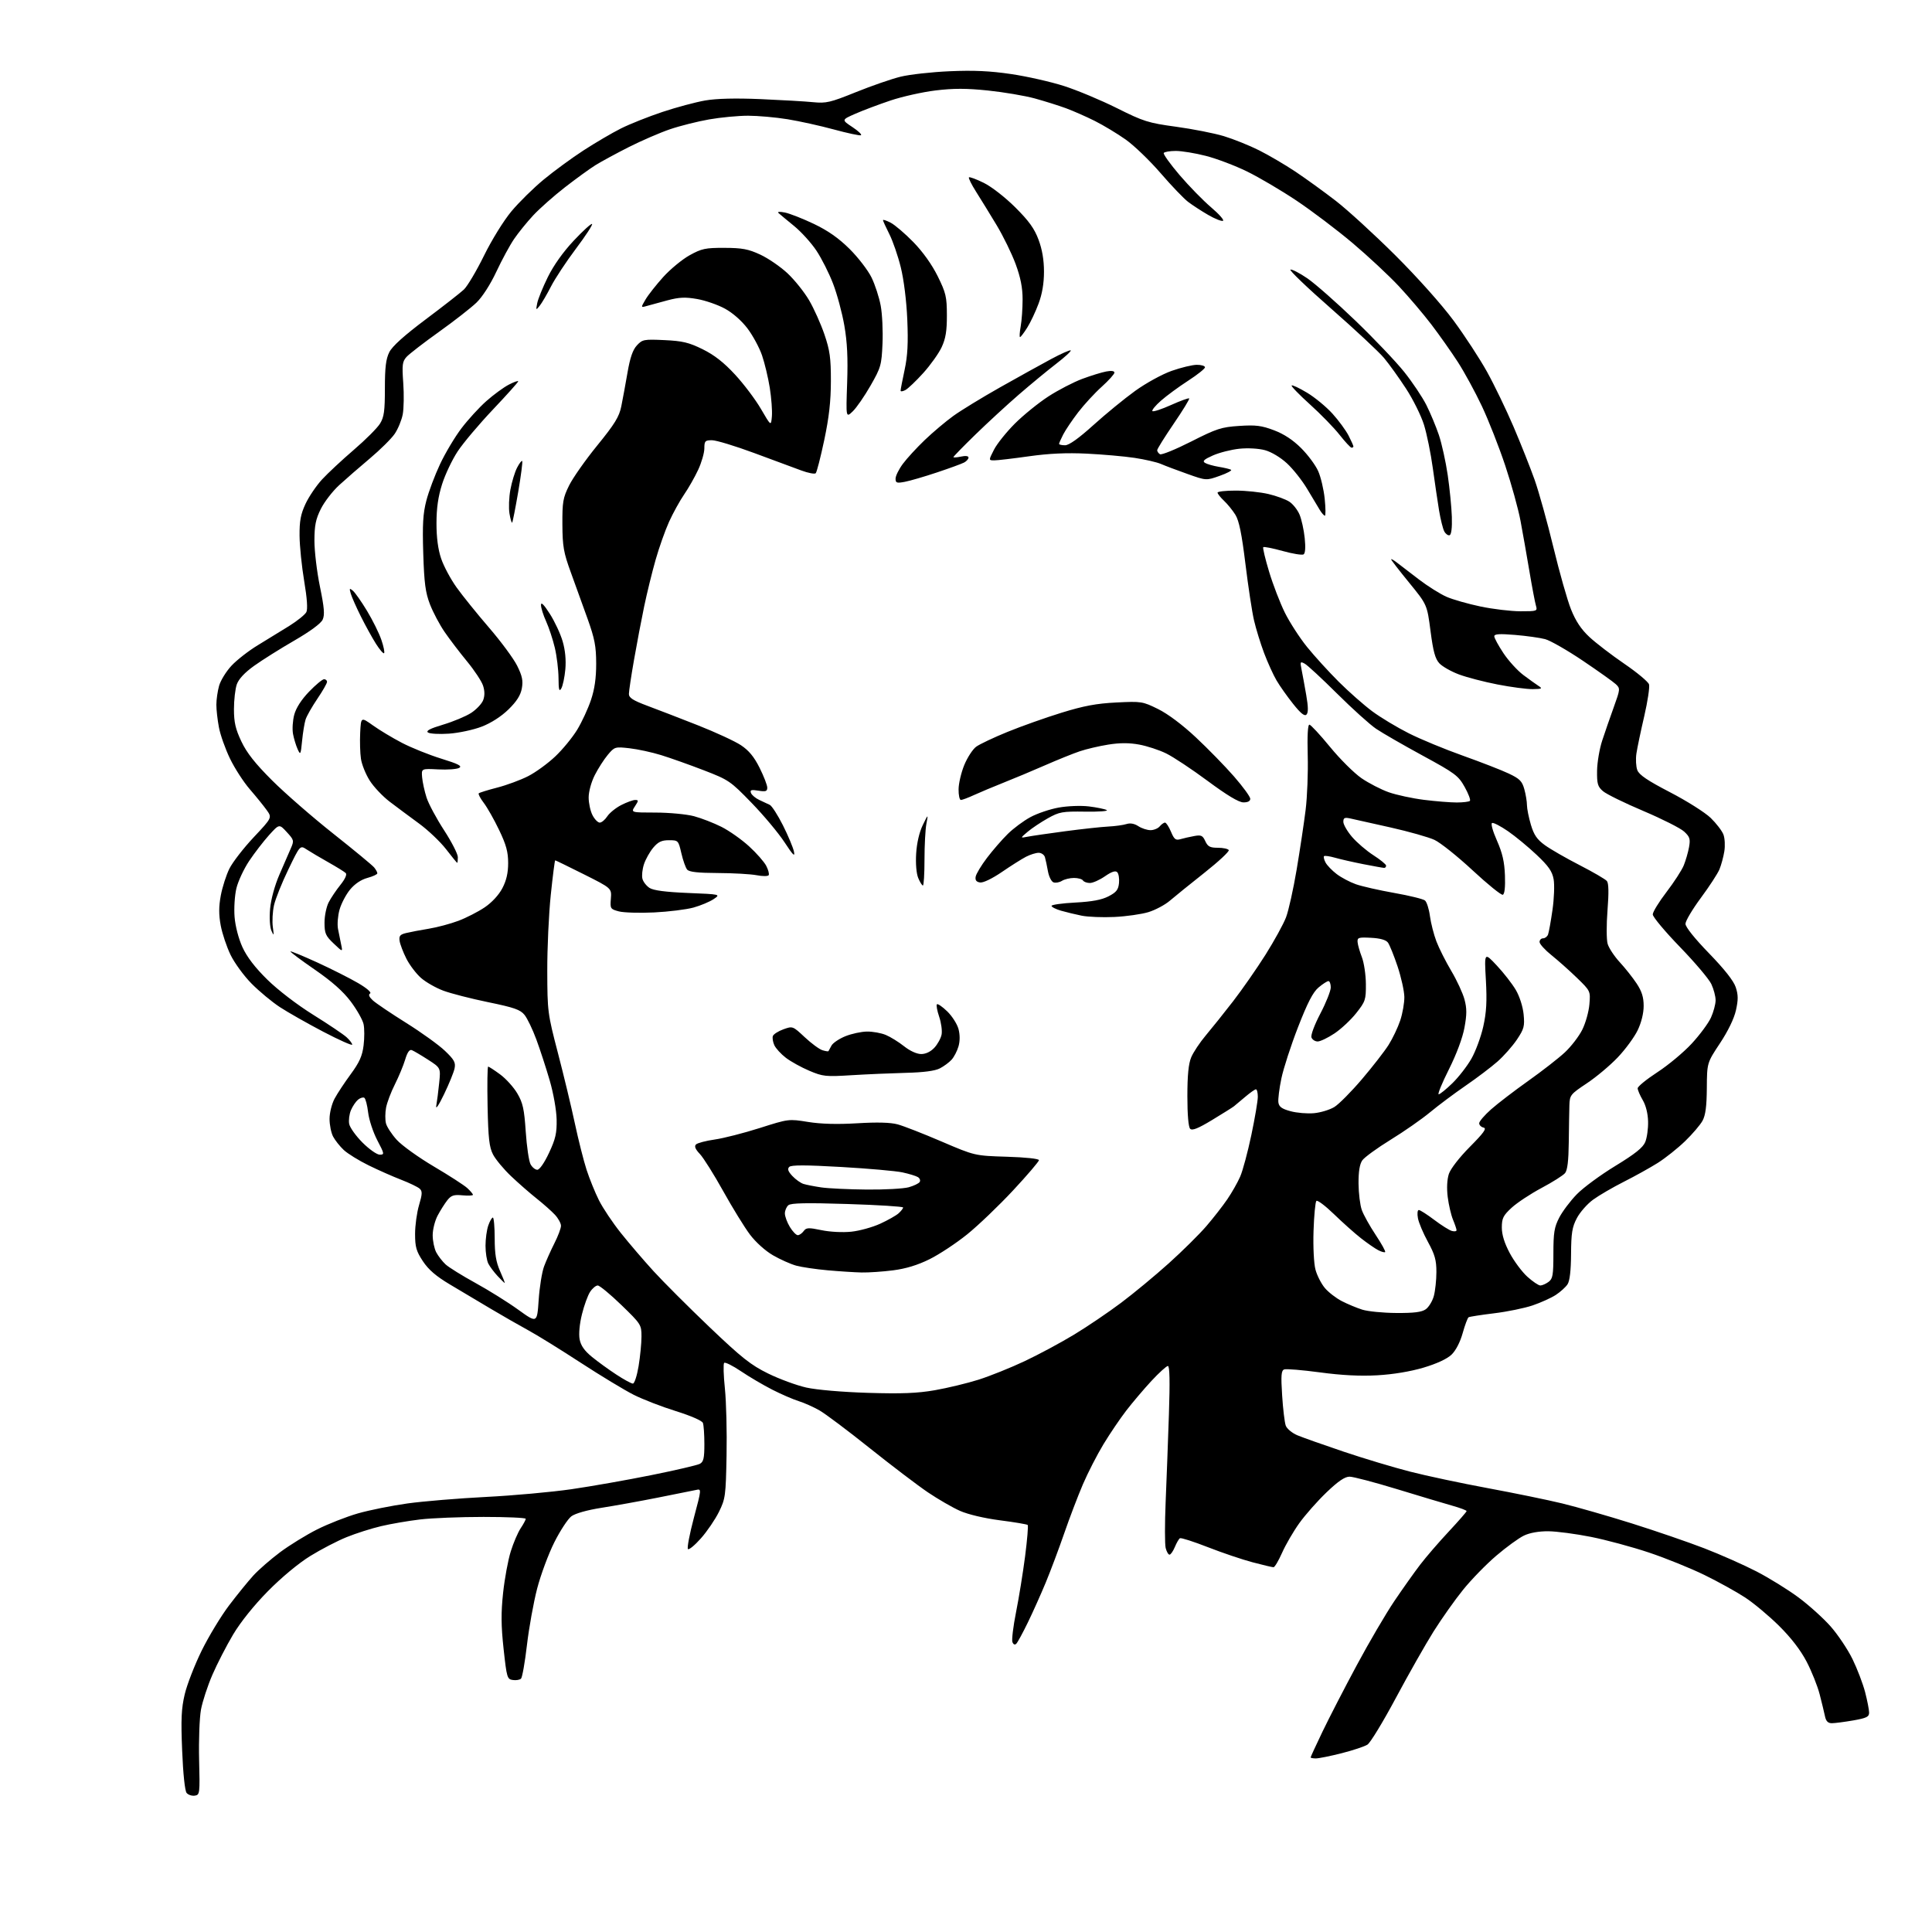 <?xml version="1.0" encoding="UTF-8" standalone="no"?>
<svg 
  version="1.1" 
  xmlns="http://www.w3.org/2000/svg" 
  xmlns:xlink="http://www.w3.org/1999/xlink" 
  xmlns:svg="http://www.w3.org/2000/svg"
  xmlns:rdf="http://www.w3.org/1999/02/22-rdf-syntax-ns#"
  xmlns:cc="http://creativecommons.org/ns#"
  xmlns:dc="http://purl.org/dc/elements/1.1/"
  viewBox="0 0 768 768"
  width="768"
  height="768"
>
<style>svg {background-color: white; }</style>"
<path stroke="none" fill="black" fill-rule="evenodd" d="M77.41,713.80C76.26,713.96 74.81,713.48 74.18,712.72C73.50,711.90 72.78,705.08 72.41,695.92C71.89,683.41 72.09,679.18 73.43,673.51C74.34,669.66 77.36,661.88 80.14,656.21C82.93,650.54 87.83,642.44 91.04,638.20C94.25,633.97 98.59,628.62 100.69,626.32C102.78,624.02 107.59,619.84 111.36,617.02C115.14,614.21 121.76,610.13 126.08,607.96C130.40,605.79 137.66,602.94 142.22,601.62C146.77,600.31 155.68,598.52 162.00,597.64C168.32,596.77 182.33,595.61 193.12,595.06C203.91,594.52 219.21,593.13 227.12,591.99C235.03,590.84 249.35,588.32 258.94,586.38C268.53,584.45 277.19,582.43 278.19,581.90C279.67,581.11 280.00,579.67 280.00,574.05C280.00,570.26 279.74,566.47 279.41,565.63C279.07,564.74 274.59,562.79 268.70,560.95C263.13,559.22 255.57,556.30 251.90,554.45C248.24,552.60 238.72,546.84 230.75,541.65C222.78,536.45 213.39,530.64 209.88,528.74C206.37,526.83 199.68,522.99 195.00,520.21C190.32,517.42 183.06,513.10 178.86,510.60C173.36,507.33 170.35,504.74 168.11,501.36C165.48,497.38 165.00,495.72 165.00,490.51C165.00,487.13 165.71,481.97 166.58,479.05C167.89,474.63 167.93,473.52 166.83,472.52C166.10,471.85 162.80,470.26 159.50,468.98C156.20,467.71 150.35,465.12 146.50,463.23C142.65,461.34 138.22,458.60 136.66,457.15C135.10,455.69 133.19,453.28 132.41,451.80C131.63,450.31 131.00,447.16 131.00,444.78C131.00,442.38 131.89,438.82 133.00,436.74C134.10,434.68 137.00,430.29 139.43,426.99C142.87,422.31 144.01,419.77 144.53,415.59C144.90,412.63 144.90,408.81 144.52,407.09C144.14,405.38 141.85,401.34 139.43,398.12C136.38,394.07 131.95,390.14 125.07,385.40C119.60,381.63 115.27,378.39 115.46,378.21C115.64,378.02 120.45,380.01 126.15,382.61C131.84,385.22 139.14,388.91 142.37,390.80C145.84,392.83 147.78,394.52 147.11,394.93C146.35,395.40 146.73,396.31 148.24,397.70C149.48,398.83 155.44,402.85 161.48,406.63C167.51,410.41 174.44,415.39 176.86,417.71C180.57,421.25 181.18,422.36 180.70,424.71C180.39,426.24 178.50,430.88 176.51,435.00C174.37,439.44 173.12,441.28 173.43,439.50C173.73,437.85 174.25,433.80 174.58,430.50C175.20,424.50 175.20,424.50 170.13,421.23C167.34,419.43 164.45,417.73 163.70,417.44C162.78,417.09 161.92,418.31 161.06,421.21C160.35,423.57 158.51,428.00 156.97,431.06C155.42,434.12 153.85,438.28 153.47,440.31C153.09,442.33 153.07,445.13 153.42,446.52C153.76,447.91 155.69,450.87 157.70,453.09C159.71,455.32 166.34,460.08 172.43,463.68C178.52,467.27 184.51,471.14 185.75,472.28C186.99,473.42 188.00,474.62 188.00,474.95C188.00,475.28 186.13,475.37 183.84,475.16C180.40,474.83 179.37,475.16 177.81,477.13C176.78,478.43 175.05,481.17 173.97,483.21C172.88,485.25 172.00,488.76 172.00,491.01C172.00,493.26 172.63,496.31 173.40,497.80C174.18,499.28 175.87,501.46 177.15,502.64C178.44,503.82 183.78,507.13 189.00,510.00C194.22,512.87 201.88,517.64 206.00,520.62C213.50,526.02 213.50,526.02 214.13,516.76C214.47,511.67 215.44,505.67 216.27,503.43C217.10,501.19 218.96,497.04 220.39,494.21C221.83,491.38 223.00,488.26 223.00,487.27C223.00,486.29 221.92,484.31 220.59,482.88C219.26,481.45 216.00,478.56 213.34,476.45C210.68,474.34 206.10,470.34 203.17,467.56C200.24,464.78 197.01,460.89 195.99,458.93C194.48,456.01 194.09,452.54 193.82,439.68C193.65,431.06 193.75,424.00 194.05,424.00C194.36,424.00 196.50,425.39 198.82,427.10C201.13,428.80 204.21,432.21 205.65,434.67C207.85,438.42 208.39,440.89 208.99,449.86C209.39,455.76 210.24,461.58 210.89,462.79C211.54,464.01 212.75,465.00 213.59,465.00C214.48,465.00 216.40,462.24 218.25,458.28C220.85,452.73 221.37,450.43 221.27,445.03C221.19,441.31 220.01,434.63 218.52,429.50C217.08,424.55 214.69,417.22 213.21,413.22C211.73,409.21 209.62,404.81 208.51,403.44C206.84,401.36 204.40,400.51 194.04,398.38C187.19,396.97 179.16,394.91 176.21,393.80C173.25,392.70 169.27,390.42 167.35,388.74C165.44,387.06 162.82,383.61 161.54,381.08C160.26,378.54 159.05,375.38 158.85,374.03C158.56,372.03 159.03,371.47 161.50,370.88C163.15,370.48 167.20,369.71 170.50,369.17C173.80,368.63 179.08,367.22 182.24,366.03C185.39,364.84 190.09,362.43 192.68,360.68C195.53,358.75 198.29,355.77 199.69,353.09C201.31,350.01 202.00,346.99 202.00,343.06C202.00,338.68 201.22,335.80 198.42,329.97C196.46,325.86 193.71,321.01 192.32,319.18C190.93,317.36 190.03,315.64 190.31,315.36C190.59,315.08 193.90,314.05 197.66,313.08C201.42,312.11 206.94,310.07 209.92,308.55C212.90,307.04 217.75,303.51 220.70,300.72C223.66,297.93 227.59,293.13 229.45,290.07C231.31,287.01 233.76,281.70 234.91,278.28C236.37,273.95 237.00,269.55 236.99,263.78C236.98,256.91 236.40,253.89 233.58,246.00C231.71,240.78 228.71,232.45 226.90,227.50C224.04,219.65 223.61,217.22 223.56,208.50C223.51,199.57 223.79,197.91 226.22,193.00C227.71,189.97 232.76,182.80 237.44,177.05C244.37,168.53 246.13,165.68 246.97,161.55C247.53,158.77 248.65,152.73 249.44,148.13C250.47,142.14 251.54,139.05 253.19,137.28C255.37,134.94 255.98,134.82 264.13,135.20C271.34,135.54 273.83,136.13 279.31,138.83C283.94,141.11 287.73,144.07 292.18,148.89C295.66,152.64 300.30,158.80 302.50,162.58C306.50,169.45 306.50,169.45 306.84,165.47C307.02,163.29 306.64,158.19 306.00,154.15C305.35,150.10 303.96,144.29 302.91,141.24C301.86,138.18 299.26,133.38 297.15,130.58C294.83,127.51 291.26,124.37 288.18,122.70C285.37,121.16 280.40,119.44 277.15,118.87C272.42,118.04 270.05,118.14 265.36,119.38C262.14,120.24 258.42,121.25 257.10,121.63C254.70,122.31 254.70,122.31 256.60,119.07C257.65,117.28 260.81,113.26 263.63,110.13C266.45,107.01 271.18,103.11 274.13,101.47C278.92,98.82 280.41,98.50 288.00,98.53C295.05,98.55 297.47,99.01 302.22,101.21C305.36,102.67 310.23,106.01 313.04,108.63C315.85,111.26 319.71,116.08 321.63,119.36C323.55,122.63 326.28,128.73 327.71,132.90C329.89,139.29 330.30,142.26 330.29,151.50C330.28,159.51 329.56,165.88 327.65,174.94C326.20,181.78 324.68,187.71 324.26,188.12C323.84,188.53 321.25,188.03 318.50,187.01C315.75,186.00 307.33,182.88 299.79,180.08C292.25,177.29 284.72,175.00 283.04,175.00C280.28,175.00 280.00,175.30 279.99,178.25C279.98,180.04 278.88,183.87 277.53,186.76C276.19,189.65 273.67,194.07 271.95,196.57C270.23,199.08 267.54,203.95 265.97,207.40C264.41,210.84 261.99,217.68 260.60,222.58C259.20,227.49 257.17,235.78 256.08,241.00C254.99,246.22 253.17,255.77 252.05,262.20C250.92,268.64 250.00,274.79 250.00,275.87C250.00,277.38 251.64,278.43 257.25,280.53C261.24,282.01 270.27,285.50 277.33,288.28C284.38,291.06 292.12,294.63 294.53,296.23C297.68,298.32 299.76,300.83 301.95,305.22C303.63,308.58 305.00,312.12 305.00,313.10C305.00,314.57 304.40,314.78 301.48,314.30C298.63,313.84 298.07,314.02 298.53,315.23C298.85,316.05 300.32,317.28 301.80,317.98C303.29,318.67 305.18,319.55 306.00,319.95C306.82,320.34 309.18,324.00 311.23,328.08C313.29,332.16 315.25,336.85 315.60,338.50C316.10,340.83 315.26,340.00 311.87,334.83C309.47,331.16 303.58,324.11 298.78,319.17C290.37,310.49 289.71,310.03 279.78,306.20C274.13,304.02 266.50,301.31 262.84,300.18C259.17,299.04 253.52,297.82 250.27,297.45C244.49,296.80 244.30,296.86 241.63,300.03C240.12,301.82 237.79,305.46 236.44,308.11C235.04,310.88 234.00,314.67 234.00,317.02C234.00,319.26 234.69,322.43 235.53,324.05C236.36,325.67 237.66,327.00 238.41,327.00C239.16,327.00 240.50,325.88 241.40,324.51C242.30,323.14 244.80,321.12 246.97,320.01C249.14,318.91 251.62,318.00 252.48,318.00C253.88,318.00 253.87,318.27 252.41,320.50C250.77,323.00 250.77,323.00 260.63,323.01C266.06,323.02 272.92,323.67 275.87,324.45C278.82,325.24 283.74,327.15 286.80,328.69C289.87,330.24 294.79,333.70 297.74,336.40C300.69,339.09 303.77,342.59 304.59,344.18C305.41,345.76 305.85,347.44 305.56,347.90C305.28,348.36 303.12,348.37 300.77,347.91C298.42,347.46 291.49,347.07 285.37,347.04C277.40,347.01 273.93,346.62 273.15,345.67C272.54,344.95 271.51,342.02 270.85,339.17C269.67,334.08 269.60,334.00 265.92,334.00C263.00,334.00 261.63,334.65 259.67,336.97C258.30,338.61 256.64,341.56 255.99,343.53C255.34,345.50 255.06,348.09 255.37,349.30C255.67,350.51 256.95,352.16 258.21,352.97C259.78,353.97 264.57,354.60 273.50,354.97C286.50,355.50 286.50,355.50 283.67,357.42C282.11,358.47 278.51,359.98 275.67,360.77C272.83,361.55 265.77,362.43 260.00,362.71C254.22,362.98 247.93,362.80 246.00,362.29C242.63,361.39 242.51,361.20 242.83,357.23C243.16,353.10 243.16,353.10 232.10,347.55C226.01,344.50 220.88,342.00 220.70,342.00C220.52,342.00 219.73,348.19 218.94,355.75C218.15,363.31 217.52,376.93 217.55,386.00C217.59,402.06 217.70,402.92 221.76,418.50C224.06,427.30 227.09,439.90 228.50,446.50C229.91,453.10 232.01,461.43 233.17,465.00C234.33,468.57 236.54,474.03 238.09,477.12C239.63,480.21 243.55,486.06 246.79,490.12C250.03,494.18 255.87,501.01 259.78,505.29C263.69,509.57 273.71,519.59 282.04,527.54C294.89,539.79 298.45,542.61 305.35,546.00C309.83,548.20 316.65,550.70 320.50,551.57C324.61,552.49 334.73,553.36 345.00,553.68C358.45,554.09 364.61,553.85 371.64,552.63C376.66,551.75 384.48,549.87 389.01,548.44C393.54,547.00 401.81,543.68 407.38,541.05C412.94,538.42 421.77,533.68 427.00,530.51C432.23,527.34 440.62,521.66 445.65,517.88C450.68,514.11 459.23,507.03 464.65,502.15C470.07,497.27 476.78,490.63 479.56,487.39C482.35,484.15 486.09,479.35 487.88,476.72C489.68,474.09 491.98,470.04 492.99,467.72C494.01,465.40 496.00,457.98 497.42,451.23C498.84,444.49 500.00,437.63 500.00,435.98C500.00,434.34 499.66,433.01 499.25,433.02C498.84,433.02 496.93,434.37 495.00,436.01C493.07,437.64 491.05,439.34 490.50,439.78C489.95,440.22 486.06,442.65 481.86,445.20C476.26,448.59 473.93,449.53 473.11,448.71C472.42,448.02 472.00,443.11 472.00,435.77C472.00,427.46 472.45,422.86 473.52,420.31C474.35,418.31 476.96,414.39 479.32,411.59C481.68,408.79 486.57,402.68 490.19,398.00C493.80,393.32 499.60,385.00 503.07,379.50C506.53,374.00 510.20,367.33 511.21,364.67C512.23,362.01 514.13,353.46 515.44,345.67C516.75,337.88 518.35,327.23 519.00,322.00C519.65,316.77 520.03,306.99 519.84,300.25C519.63,292.50 519.87,288.02 520.50,288.06C521.05,288.09 524.74,292.07 528.70,296.90C532.66,301.74 538.29,307.33 541.20,309.34C544.12,311.34 549.01,313.86 552.07,314.94C555.14,316.01 561.43,317.37 566.05,317.95C570.67,318.53 576.52,319.00 579.06,319.00C581.59,319.00 583.96,318.71 584.31,318.36C584.66,318.00 583.73,315.52 582.23,312.84C579.71,308.33 578.43,307.38 565.50,300.35C557.80,296.16 549.48,291.37 547.00,289.69C544.52,288.01 537.56,281.73 531.52,275.73C525.48,269.73 519.68,264.36 518.62,263.80C516.86,262.85 516.76,263.04 517.39,266.14C517.76,267.99 518.60,272.54 519.24,276.25C520.07,281.03 520.10,283.30 519.34,284.06C518.58,284.82 517.04,283.58 514.04,279.81C511.71,276.89 508.74,272.70 507.45,270.49C506.15,268.28 503.92,263.37 502.49,259.58C501.07,255.79 499.26,249.94 498.49,246.59C497.71,243.24 496.18,233.16 495.08,224.19C493.63,212.30 492.55,207.01 491.11,204.67C490.02,202.91 487.97,200.38 486.56,199.06C485.15,197.73 484.00,196.28 484.00,195.83C484.00,195.37 487.26,195.01 491.25,195.02C495.24,195.02 501.07,195.64 504.21,196.38C507.35,197.11 511.10,198.49 512.55,199.44C513.99,200.38 515.81,202.70 516.60,204.58C517.39,206.47 518.31,210.65 518.64,213.87C519.03,217.58 518.87,219.96 518.19,220.38C517.60,220.74 513.86,220.14 509.88,219.03C505.90,217.93 502.42,217.24 502.16,217.51C501.90,217.77 502.94,222.15 504.48,227.24C506.01,232.33 508.83,239.65 510.73,243.50C512.63,247.35 516.61,253.50 519.56,257.16C522.52,260.82 528.21,267.07 532.22,271.06C536.22,275.04 542.20,280.31 545.50,282.76C548.80,285.21 555.33,289.14 560.00,291.49C564.67,293.85 574.35,297.85 581.50,300.39C588.65,302.94 596.84,306.12 599.69,307.47C604.09,309.55 605.05,310.50 605.94,313.71C606.52,315.79 606.99,318.66 606.99,320.07C607.00,321.48 607.70,324.98 608.55,327.85C609.75,331.90 610.99,333.70 614.12,335.97C616.34,337.58 622.55,341.15 627.93,343.91C633.30,346.67 638.18,349.51 638.76,350.22C639.48,351.08 639.56,354.85 639.01,361.85C638.56,367.55 638.58,373.55 639.06,375.19C639.53,376.84 641.69,380.11 643.85,382.46C646.02,384.81 649.05,388.63 650.59,390.96C652.65,394.07 653.38,396.41 653.38,399.88C653.38,402.77 652.47,406.48 651.00,409.54C649.69,412.27 646.13,417.12 643.09,420.32C640.05,423.52 634.52,428.16 630.78,430.64C624.29,434.96 623.99,435.33 623.86,439.33C623.79,441.62 623.68,448.27 623.61,454.09C623.53,461.43 623.08,465.19 622.13,466.33C621.38,467.24 617.18,469.90 612.78,472.24C608.39,474.58 603.05,478.11 600.90,480.09C597.54,483.19 597.00,484.28 597.00,487.96C597.00,490.82 598.03,494.16 600.15,498.13C601.88,501.38 605.03,505.60 607.15,507.52C609.27,509.43 611.59,511.00 612.31,511.00C613.03,511.00 614.49,510.36 615.56,509.58C617.25,508.34 617.50,506.91 617.50,498.33C617.50,489.99 617.85,487.82 619.83,484.00C621.12,481.52 624.25,477.36 626.81,474.74C629.36,472.12 636.24,467.05 642.11,463.48C649.98,458.68 653.09,456.20 654.01,453.97C654.70,452.31 655.21,448.65 655.14,445.84C655.07,442.68 654.26,439.41 653.01,437.30C651.91,435.42 651.00,433.31 651.00,432.61C651.00,431.91 654.52,429.04 658.83,426.23C663.14,423.43 669.28,418.31 672.48,414.85C675.67,411.40 679.11,406.76 680.12,404.54C681.13,402.32 681.97,399.22 681.98,397.65C681.99,396.08 681.22,393.16 680.27,391.16C679.32,389.15 673.69,382.51 667.77,376.40C661.85,370.28 657.00,364.48 657.00,363.50C657.00,362.52 659.45,358.52 662.45,354.61C665.44,350.70 668.54,345.93 669.32,344.00C670.10,342.07 671.05,338.81 671.42,336.75C672.00,333.51 671.73,332.65 669.48,330.57C668.04,329.23 660.74,325.55 653.27,322.38C645.79,319.22 638.58,315.68 637.23,314.52C635.11,312.70 634.79,311.60 634.86,306.38C634.91,303.06 635.82,297.68 636.89,294.42C637.96,291.16 640.03,285.17 641.50,281.11C644.08,273.96 644.11,273.67 642.33,271.99C641.32,271.04 635.42,266.84 629.22,262.66C623.01,258.48 616.26,254.61 614.22,254.07C612.17,253.52 606.79,252.77 602.25,252.39C596.04,251.88 594.00,252.01 594.00,252.94C594.00,253.61 595.64,256.63 597.64,259.64C599.64,262.65 603.19,266.55 605.53,268.31C607.87,270.06 610.62,272.04 611.64,272.69C613.25,273.72 612.93,273.89 609.29,273.94C606.97,273.97 600.67,273.14 595.29,272.09C589.90,271.04 582.99,269.24 579.91,268.08C576.84,266.93 573.36,264.95 572.18,263.69C570.52,261.92 569.72,259.03 568.66,250.88C567.29,240.35 567.29,240.35 560.15,231.61C556.22,226.80 553.00,222.63 553.00,222.35C553.00,222.07 554.05,222.66 555.34,223.67C556.62,224.67 560.56,227.69 564.09,230.38C567.61,233.06 572.52,236.14 575.00,237.23C577.48,238.32 583.55,240.05 588.50,241.09C593.45,242.13 600.59,242.98 604.37,242.99C611.02,243.00 611.21,242.93 610.56,240.75C610.19,239.51 609.01,233.32 607.95,227.00C606.89,220.68 605.30,211.68 604.42,207.00C603.55,202.32 600.82,192.48 598.37,185.12C595.92,177.75 591.74,167.12 589.09,161.49C586.43,155.85 582.12,147.94 579.51,143.90C576.90,139.87 572.18,133.18 569.02,129.03C565.87,124.89 560.04,118.03 556.08,113.79C552.11,109.54 543.82,101.81 537.65,96.60C531.47,91.39 521.45,83.81 515.38,79.75C509.30,75.69 500.44,70.47 495.69,68.15C490.94,65.83 483.60,63.05 479.37,61.97C475.14,60.88 469.75,60.00 467.40,60.00C465.04,60.00 462.89,60.37 462.61,60.81C462.34,61.26 465.16,65.20 468.88,69.56C472.61,73.93 478.27,79.73 481.47,82.45C484.67,85.17 486.77,87.58 486.13,87.79C485.50,88.00 482.84,86.94 480.24,85.42C477.63,83.91 474.07,81.59 472.33,80.28C470.59,78.96 465.65,73.81 461.36,68.83C457.06,63.85 450.84,57.86 447.53,55.51C444.21,53.16 438.69,49.83 435.25,48.10C431.82,46.38 426.64,44.10 423.75,43.03C420.86,41.97 415.26,40.21 411.30,39.12C407.33,38.04 398.98,36.63 392.72,35.98C384.12,35.09 379.06,35.09 371.93,35.95C366.74,36.58 358.68,38.38 354.00,39.95C349.32,41.52 343.03,43.89 340.00,45.22C334.50,47.64 334.50,47.64 338.87,50.53C341.27,52.12 342.77,53.58 342.20,53.77C341.64,53.95 336.78,52.91 331.41,51.45C326.05,49.99 317.80,48.17 313.08,47.40C308.36,46.63 301.30,46.01 297.38,46.00C293.47,46.00 286.49,46.66 281.88,47.47C277.27,48.28 270.26,50.04 266.31,51.39C262.35,52.74 255.01,55.92 249.99,58.45C244.97,60.99 238.98,64.24 236.68,65.67C234.38,67.11 228.90,71.09 224.50,74.51C220.10,77.93 214.46,82.93 211.96,85.62C209.46,88.30 206.04,92.53 204.36,95.00C202.67,97.47 199.50,103.33 197.31,108.00C194.94,113.06 191.75,118.03 189.42,120.28C187.26,122.36 180.55,127.60 174.50,131.92C168.45,136.24 162.65,140.72 161.60,141.88C159.94,143.72 159.78,145.02 160.30,152.24C160.63,156.78 160.53,162.41 160.09,164.74C159.64,167.07 158.20,170.55 156.89,172.47C155.57,174.39 151.14,178.78 147.04,182.23C142.93,185.68 137.44,190.46 134.83,192.85C132.22,195.24 128.94,199.49 127.54,202.30C125.50,206.39 125.00,208.87 124.99,214.95C124.99,219.10 125.97,227.31 127.18,233.19C128.90,241.57 129.14,244.40 128.26,246.32C127.58,247.83 123.28,251.00 117.00,254.63C111.41,257.86 104.24,262.37 101.05,264.65C97.25,267.37 94.88,269.92 94.13,272.05C93.51,273.84 93.00,278.27 93.00,281.90C93.00,287.13 93.61,289.79 95.95,294.74C98.11,299.30 101.42,303.49 108.20,310.26C113.32,315.36 124.25,324.88 132.50,331.41C140.75,337.94 148.06,343.99 148.75,344.84C149.44,345.69 150.00,346.73 150.00,347.15C150.00,347.58 148.22,348.40 146.05,348.99C143.55,349.66 141.02,351.36 139.15,353.63C137.53,355.60 135.65,359.19 134.97,361.61C134.29,364.03 134.02,367.47 134.36,369.25C134.71,371.04 135.27,373.85 135.62,375.50C136.26,378.50 136.26,378.50 132.63,375.05C129.43,372.02 129.00,371.03 129.00,366.75C129.00,364.08 129.74,360.46 130.65,358.70C131.56,356.94 133.67,353.80 135.34,351.73C137.19,349.42 138.00,347.61 137.43,347.05C136.92,346.55 133.80,344.62 130.50,342.76C127.20,340.90 123.33,338.61 121.90,337.67C119.29,335.96 119.29,335.96 114.62,345.63C112.04,350.95 109.48,357.35 108.92,359.86C108.36,362.37 108.15,366.24 108.45,368.46C108.94,372.00 108.87,372.19 107.91,370.00C107.27,368.55 107.05,364.89 107.37,361.25C107.70,357.54 109.19,352.05 111.04,347.75C112.76,343.76 114.80,339.05 115.59,337.27C116.95,334.18 116.88,333.90 114.00,330.77C111.00,327.50 111.00,327.50 106.93,332.00C104.70,334.48 101.15,339.09 99.04,342.25C96.93,345.41 94.65,350.30 93.97,353.12C93.30,355.93 92.97,361.06 93.25,364.51C93.55,368.22 94.83,373.13 96.39,376.55C98.17,380.42 101.40,384.64 106.27,389.42C110.49,393.57 118.08,399.39 124.50,403.39C130.55,407.16 136.51,411.17 137.75,412.30C138.99,413.43 140.00,414.75 140.00,415.25C140.00,415.74 134.83,413.44 128.50,410.13C122.18,406.82 114.42,402.41 111.25,400.34C108.09,398.27 103.03,394.06 100.00,391.00C96.97,387.94 93.23,382.81 91.67,379.62C90.12,376.42 88.35,371.15 87.74,367.90C86.94,363.59 86.95,360.38 87.77,355.97C88.39,352.65 89.93,347.85 91.19,345.30C92.46,342.75 96.80,337.14 100.83,332.85C108.17,325.04 108.17,325.04 106.02,322.03C104.84,320.38 101.83,316.66 99.32,313.76C96.81,310.87 93.25,305.35 91.40,301.50C89.54,297.65 87.57,292.08 87.02,289.11C86.46,286.15 86.00,282.10 86.01,280.11C86.01,278.13 86.49,274.77 87.08,272.65C87.67,270.53 89.88,266.93 92.00,264.65C94.12,262.37 98.83,258.70 102.46,256.50C106.10,254.30 111.73,250.84 114.97,248.82C118.21,246.79 121.27,244.32 121.78,243.32C122.37,242.13 122.07,237.83 120.92,231.00C119.95,225.22 119.12,217.12 119.08,213.00C119.03,207.07 119.53,204.41 121.44,200.31C122.77,197.45 125.73,193.08 128.01,190.60C130.30,188.12 135.98,182.82 140.64,178.82C145.31,174.82 149.99,170.13 151.06,168.40C152.67,165.80 153.00,163.40 153.00,154.38C153.00,146.03 153.41,142.69 154.75,140.00C155.93,137.64 160.63,133.41 169.17,127.00C176.14,121.78 182.99,116.42 184.40,115.10C185.80,113.78 189.41,107.70 192.41,101.60C195.51,95.30 200.23,87.68 203.32,83.98C206.32,80.39 212.08,74.72 216.14,71.37C220.19,68.02 227.32,62.80 232.00,59.76C236.68,56.73 243.35,52.81 246.83,51.07C250.31,49.32 257.73,46.37 263.33,44.50C268.92,42.64 276.58,40.59 280.34,39.94C284.85,39.16 292.37,38.98 302.34,39.40C310.68,39.76 320.08,40.30 323.24,40.62C328.42,41.13 330.07,40.74 340.24,36.63C346.43,34.13 354.43,31.36 358.00,30.49C361.57,29.61 370.35,28.63 377.50,28.32C387.04,27.90 393.54,28.20 401.93,29.44C408.21,30.36 417.66,32.50 422.93,34.18C428.19,35.87 437.68,39.83 444.00,42.99C454.61,48.29 456.43,48.87 467.50,50.38C474.10,51.28 482.65,52.96 486.50,54.12C490.35,55.29 496.65,57.82 500.50,59.75C504.35,61.68 510.88,65.51 515.00,68.26C519.12,71.02 526.33,76.23 531.00,79.84C535.67,83.45 546.30,93.18 554.62,101.45C563.45,110.25 573.09,121.05 577.82,127.44C582.26,133.46 588.26,142.64 591.14,147.84C594.02,153.04 598.75,162.85 601.66,169.64C604.56,176.43 608.33,185.93 610.04,190.74C611.74,195.56 615.10,207.63 617.50,217.56C619.90,227.50 623.05,238.61 624.51,242.25C626.38,246.92 628.54,250.17 631.83,253.23C634.40,255.62 640.64,260.41 645.71,263.87C650.77,267.33 655.18,271.01 655.51,272.04C655.84,273.07 654.98,278.77 653.61,284.71C652.23,290.64 650.83,297.32 650.50,299.54C650.17,301.77 650.33,304.74 650.86,306.14C651.59,308.04 654.92,310.29 663.90,314.95C670.54,318.39 677.80,322.98 680.03,325.14C682.25,327.30 684.53,330.27 685.09,331.74C685.65,333.21 685.81,336.23 685.44,338.46C685.08,340.68 684.21,343.89 683.51,345.58C682.81,347.27 679.49,352.37 676.12,356.92C672.76,361.46 670.00,366.10 670.00,367.24C670.00,368.50 673.67,373.09 679.36,378.95C685.50,385.29 689.15,389.91 689.98,392.44C690.99,395.49 691.00,397.41 690.06,401.62C689.32,404.92 686.91,409.90 683.71,414.72C678.56,422.50 678.56,422.50 678.49,432.50C678.44,439.75 677.97,443.32 676.79,445.50C675.89,447.15 672.76,450.82 669.83,453.65C666.90,456.48 662.02,460.36 659.00,462.27C655.98,464.17 649.90,467.55 645.50,469.77C641.10,471.99 635.60,475.20 633.28,476.89C630.95,478.59 628.05,481.89 626.82,484.24C624.95,487.79 624.57,490.16 624.52,498.50C624.48,505.07 624.00,509.20 623.12,510.53C622.39,511.65 620.29,513.55 618.46,514.75C616.62,515.95 612.46,517.83 609.21,518.93C605.95,520.03 599.06,521.44 593.89,522.06C588.73,522.69 584.18,523.40 583.79,523.63C583.40,523.87 582.34,526.71 581.43,529.95C580.43,533.54 578.70,536.87 577.00,538.50C575.25,540.18 571.10,542.10 565.86,543.66C560.62,545.21 553.75,546.35 547.48,546.70C540.67,547.08 533.36,546.71 524.68,545.54C517.65,544.60 511.26,544.07 510.48,544.37C509.31,544.82 509.16,546.74 509.67,554.71C510.01,560.09 510.66,565.50 511.11,566.72C511.56,567.94 513.63,569.66 515.71,570.54C517.80,571.42 526.02,574.33 534.00,577.02C541.98,579.71 553.88,583.29 560.46,584.98C567.03,586.67 580.98,589.63 591.46,591.57C601.93,593.51 615.23,596.24 621.00,597.64C626.77,599.04 639.24,602.62 648.70,605.59C658.16,608.57 671.13,613.02 677.52,615.49C683.91,617.96 693.23,622.09 698.23,624.67C703.24,627.26 710.74,631.90 714.92,635.00C719.09,638.09 724.86,643.30 727.73,646.56C730.61,649.83 734.50,655.65 736.39,659.50C738.27,663.35 740.53,669.26 741.41,672.64C742.28,676.02 743.00,679.69 743.00,680.79C743.00,682.47 741.97,682.97 736.67,683.90C733.19,684.50 729.37,685.00 728.19,685.00C726.65,685.00 725.87,684.22 725.46,682.25C725.15,680.74 724.19,676.80 723.34,673.50C722.49,670.20 720.16,664.36 718.15,660.52C715.78,655.97 711.97,651.02 707.24,646.34C703.24,642.37 697.16,637.29 693.73,635.04C690.30,632.79 683.00,628.75 677.50,626.06C672.00,623.38 662.08,619.36 655.45,617.15C648.82,614.93 638.47,612.14 632.45,610.94C626.43,609.74 618.80,608.73 615.50,608.70C611.73,608.67 608.13,609.30 605.79,610.42C603.75,611.39 598.80,614.99 594.79,618.42C590.78,621.84 584.85,627.93 581.61,631.95C578.36,635.96 573.08,643.44 569.86,648.55C566.65,653.67 559.89,665.58 554.85,675.01C549.81,684.44 544.74,692.77 543.59,693.51C542.44,694.25 537.83,695.79 533.33,696.93C528.84,698.07 524.23,699.00 523.08,699.00C521.94,699.00 521.00,698.82 521.00,698.59C521.00,698.36 523.13,693.75 525.72,688.34C528.32,682.93 534.43,671.08 539.31,662.00C544.18,652.92 550.90,641.45 554.24,636.50C557.58,631.55 562.22,625.01 564.55,621.97C566.87,618.93 571.98,613.01 575.89,608.83C579.80,604.64 583.00,600.97 583.00,600.68C583.00,600.38 580.41,599.41 577.25,598.52C574.09,597.63 564.21,594.67 555.31,591.95C546.40,589.23 537.93,587.00 536.47,587.00C534.59,587.00 531.94,588.80 527.30,593.25C523.71,596.69 518.84,602.20 516.48,605.50C514.12,608.80 511.05,614.09 509.65,617.25C508.25,620.41 506.72,623.00 506.24,623.00C505.77,623.00 502.03,622.12 497.94,621.04C493.85,619.96 485.85,617.26 480.16,615.03C474.48,612.81 469.48,611.21 469.04,611.47C468.61,611.74 467.70,613.32 467.01,614.98C466.32,616.64 465.37,618.00 464.90,618.00C464.42,618.00 463.74,616.81 463.37,615.35C463.01,613.90 463.00,605.68 463.36,597.10C463.72,588.52 464.31,572.84 464.66,562.25C465.10,549.13 464.97,543.00 464.26,543.00C463.69,543.00 460.73,545.68 457.69,548.96C454.66,552.24 450.16,557.54 447.70,560.74C445.24,563.93 441.18,569.93 438.67,574.07C436.16,578.20 432.47,585.39 430.47,590.04C428.48,594.69 425.13,603.47 423.04,609.53C420.94,615.60 417.65,624.38 415.72,629.04C413.79,633.70 410.57,640.88 408.57,644.99C406.57,649.10 404.51,652.89 404.00,653.40C403.42,653.98 402.83,653.73 402.45,652.74C402.12,651.87 402.77,646.50 403.90,640.83C405.04,635.15 406.65,625.14 407.50,618.60C408.34,612.05 408.80,606.47 408.53,606.20C408.26,605.93 403.31,605.09 397.53,604.35C391.27,603.54 384.85,602.02 381.62,600.60C378.65,599.28 372.90,595.96 368.86,593.23C364.81,590.49 354.42,582.59 345.76,575.68C337.11,568.76 328.11,562.00 325.76,560.66C323.42,559.32 319.70,557.66 317.50,556.97C315.30,556.29 310.57,554.24 307.00,552.42C303.43,550.60 297.81,547.30 294.53,545.08C291.24,542.86 288.24,541.38 287.86,541.77C287.48,542.17 287.61,546.77 288.16,552.00C288.70,557.23 289.00,569.15 288.82,578.50C288.52,594.63 288.36,595.78 285.79,601.00C284.30,604.02 281.08,608.75 278.64,611.50C276.21,614.25 273.88,616.17 273.47,615.78C273.06,615.38 274.11,609.82 275.81,603.42C278.90,591.79 278.90,591.79 276.70,592.28C275.49,592.54 268.65,593.92 261.50,595.33C254.35,596.75 244.26,598.57 239.08,599.38C233.36,600.28 228.67,601.61 227.13,602.75C225.74,603.79 222.69,608.44 220.36,613.07C218.03,617.71 214.95,626.00 213.52,631.50C212.09,637.00 210.27,647.10 209.47,653.94C208.67,660.79 207.61,666.79 207.12,667.28C206.63,667.77 205.17,668.02 203.87,667.83C201.61,667.52 201.44,666.92 200.19,655.50C199.18,646.23 199.14,641.16 199.99,633.19C200.60,627.52 201.97,620.09 203.04,616.69C204.10,613.29 205.88,609.15 206.98,607.50C208.08,605.85 208.99,604.16 208.99,603.75C209.00,603.34 201.45,603.00 192.22,603.00C183.00,603.00 171.63,603.45 166.97,604.01C162.31,604.56 155.35,605.76 151.50,606.67C147.65,607.57 141.47,609.54 137.78,611.04C134.08,612.53 127.55,615.93 123.28,618.57C118.66,621.43 111.85,627.09 106.50,632.52C100.97,638.13 95.64,644.77 92.67,649.75C90.02,654.20 86.30,661.42 84.42,665.78C82.53,670.15 80.49,676.37 79.89,679.61C79.30,682.85 78.96,691.80 79.15,699.50C79.49,713.06 79.43,713.51 77.41,713.80zM251.58,550.00C252.20,550.00 253.22,546.88 253.85,543.06C254.48,539.24 255.00,533.95 255.00,531.31C255.00,526.62 254.82,526.33 246.99,518.75C242.59,514.49 238.36,511.00 237.61,511.00C236.85,511.00 235.48,512.14 234.57,513.54C233.65,514.94 232.19,518.95 231.33,522.47C230.38,526.28 230.02,530.28 230.41,532.39C230.88,534.89 232.31,536.94 235.29,539.37C237.60,541.26 241.96,544.43 244.98,546.40C247.99,548.38 250.96,550.00 251.58,550.00zM555.03,521.93C562.05,521.98 565.13,521.60 566.74,520.47C567.94,519.63 569.39,517.27 569.96,515.22C570.52,513.17 570.99,508.87 570.99,505.66C571.00,500.91 570.37,498.68 567.62,493.66C565.76,490.27 563.97,486.04 563.65,484.25C563.31,482.44 563.47,481.00 564.00,481.00C564.53,481.00 567.29,482.77 570.15,484.93C573.00,487.09 576.16,489.07 577.17,489.33C578.18,489.60 579.00,489.46 579.00,489.03C579.00,488.60 578.37,486.73 577.60,484.87C576.83,483.02 575.88,478.95 575.49,475.83C575.05,472.30 575.23,468.84 575.95,466.64C576.63,464.60 580.14,460.07 584.31,455.87C589.84,450.30 591.10,448.54 589.75,448.24C588.79,448.03 588.00,447.25 588.00,446.51C588.00,445.77 590.14,443.28 592.75,440.97C595.36,438.66 602.00,433.58 607.50,429.67C613.00,425.77 619.55,420.67 622.05,418.34C624.55,416.01 627.67,411.95 628.98,409.32C630.30,406.69 631.57,402.15 631.81,399.24C632.25,393.96 632.24,393.94 626.87,388.72C623.91,385.85 619.35,381.79 616.74,379.70C614.13,377.61 612.00,375.25 612.00,374.45C612.00,373.65 612.63,373.00 613.39,373.00C614.16,373.00 615.05,372.32 615.37,371.49C615.69,370.66 616.48,366.27 617.13,361.74C617.79,357.21 617.99,351.70 617.59,349.50C617.02,346.36 615.56,344.27 610.81,339.79C607.49,336.65 602.38,332.44 599.47,330.43C596.55,328.42 593.70,326.94 593.14,327.14C592.55,327.35 593.36,330.31 595.05,334.13C597.24,339.10 598.04,342.58 598.24,348.02C598.41,352.69 598.10,355.43 597.38,355.68C596.77,355.90 591.37,351.53 585.38,345.97C579.40,340.41 572.58,334.97 570.23,333.87C567.88,332.78 560.00,330.55 552.73,328.92C545.45,327.29 538.26,325.69 536.75,325.35C534.49,324.86 534.00,325.09 534.00,326.70C534.00,327.76 535.56,330.47 537.47,332.70C539.39,334.93 543.21,338.21 545.97,339.98C548.74,341.76 551.00,343.61 551.00,344.10C551.00,344.60 550.66,345.00 550.25,345.00C549.84,345.00 546.12,344.34 542.00,343.53C537.88,342.72 532.77,341.56 530.66,340.95C528.54,340.35 526.59,340.07 526.33,340.34C526.06,340.61 526.33,341.75 526.93,342.87C527.53,344.00 529.51,346.05 531.33,347.44C533.15,348.83 536.59,350.65 538.99,351.50C541.38,352.34 548.24,353.90 554.24,354.96C560.24,356.02 565.74,357.37 566.45,357.96C567.16,358.55 568.05,361.33 568.42,364.14C568.80,366.95 569.95,371.48 570.99,374.21C572.02,376.93 574.69,382.22 576.91,385.96C579.13,389.69 581.49,394.80 582.16,397.30C583.12,400.88 583.11,403.27 582.14,408.53C581.39,412.61 578.98,419.07 575.95,425.11C573.22,430.55 571.39,435.00 571.90,435.00C572.40,435.00 574.84,433.03 577.31,430.63C579.79,428.22 583.20,423.84 584.89,420.88C586.58,417.92 588.71,412.16 589.62,408.07C590.89,402.38 591.13,398.06 590.66,389.57C590.03,378.50 590.03,378.50 595.01,383.82C597.75,386.74 601.15,391.11 602.56,393.52C604.06,396.07 605.35,400.12 605.66,403.20C606.12,407.94 605.84,409.00 603.00,413.25C601.25,415.85 597.77,419.80 595.26,422.00C592.75,424.21 587.06,428.52 582.60,431.58C578.15,434.64 571.80,439.38 568.50,442.12C565.20,444.86 558.13,449.79 552.79,453.07C547.45,456.36 542.39,460.04 541.54,461.25C540.49,462.74 540.01,465.70 540.04,470.47C540.07,474.34 540.65,479.07 541.34,481.00C542.03,482.93 544.51,487.37 546.84,490.88C549.17,494.39 550.87,497.46 550.62,497.71C550.37,497.96 549.12,497.62 547.84,496.95C546.55,496.28 543.48,494.15 541.00,492.21C538.52,490.27 533.70,485.97 530.28,482.65C526.85,479.33 523.71,476.96 523.28,477.38C522.86,477.81 522.35,483.19 522.15,489.35C521.95,495.72 522.28,502.34 522.93,504.72C523.55,507.03 525.22,510.30 526.65,512.00C528.08,513.70 531.11,516.04 533.38,517.21C535.64,518.38 539.30,519.90 541.50,520.60C543.70,521.30 549.79,521.90 555.03,521.93zM200.63,510.00C200.49,510.00 199.22,508.76 197.81,507.25C196.40,505.74 194.74,503.52 194.12,502.32C193.50,501.11 193.00,497.92 193.00,495.21C193.00,492.51 193.49,488.88 194.10,487.15C194.70,485.42 195.52,484.00 195.92,484.00C196.31,484.00 196.64,487.71 196.65,492.25C196.65,498.47 197.18,501.67 198.77,505.25C199.94,507.86 200.77,510.00 200.63,510.00zM342.50,505.83C339.75,505.77 333.66,505.38 328.98,504.96C324.29,504.54 318.67,503.71 316.48,503.11C314.29,502.50 310.15,500.66 307.28,499.00C304.23,497.24 300.42,493.81 298.11,490.75C295.94,487.86 291.16,480.10 287.49,473.50C283.82,466.90 279.65,460.26 278.22,458.74C276.40,456.82 275.93,455.67 276.66,454.94C277.24,454.36 280.59,453.48 284.10,452.98C287.62,452.48 295.68,450.42 302.00,448.41C313.43,444.77 313.55,444.75 321.21,445.99C326.37,446.82 332.83,446.99 340.74,446.52C348.65,446.04 353.97,446.18 356.82,446.95C359.17,447.58 367.03,450.65 374.29,453.77C387.50,459.43 387.50,459.43 400.25,459.82C407.62,460.04 413.00,460.61 413.00,461.18C413.00,461.71 408.39,467.11 402.75,473.17C397.11,479.23 388.90,487.09 384.50,490.65C380.10,494.20 373.35,498.66 369.50,500.56C364.76,502.91 360.08,504.33 355.00,504.98C350.88,505.51 345.25,505.89 342.50,505.83zM317.13,491.00C317.76,491.00 318.81,490.28 319.46,489.39C320.49,487.98 321.35,487.93 326.55,489.01C329.95,489.72 334.98,489.97 338.39,489.62C341.66,489.28 346.83,487.85 349.89,486.45C352.94,485.05 356.25,483.18 357.22,482.30C358.20,481.41 359.00,480.38 359.00,480.00C359.00,479.62 349.06,478.99 336.91,478.61C320.63,478.09 314.44,478.22 313.41,479.08C312.63,479.72 312.00,481.20 312.00,482.37C312.01,483.54 312.90,485.96 313.99,487.75C315.08,489.54 316.49,491.00 317.13,491.00zM344.50,472.87C351.65,472.94 359.17,472.52 361.21,471.96C363.26,471.39 365.23,470.44 365.59,469.85C365.96,469.26 365.64,468.39 364.88,467.92C364.12,467.45 361.35,466.60 358.73,466.04C356.11,465.47 345.15,464.51 334.39,463.89C320.17,463.08 314.53,463.07 313.73,463.87C312.93,464.67 313.27,465.65 314.97,467.47C316.26,468.84 318.24,470.26 319.37,470.62C320.50,470.98 323.69,471.60 326.46,472.01C329.23,472.42 337.35,472.80 344.50,472.87zM150.94,459.00C152.89,459.00 152.84,458.72 149.97,453.25C148.32,450.09 146.68,445.12 146.34,442.22C146.00,439.32 145.31,436.69 144.81,436.38C144.32,436.08 143.19,436.43 142.30,437.16C141.42,437.90 140.16,439.77 139.50,441.33C138.85,442.89 138.53,445.35 138.81,446.79C139.09,448.23 141.47,451.56 144.11,454.20C146.75,456.84 149.82,459.00 150.94,459.00zM522.32,442.51C524.97,442.27 528.62,441.16 530.44,440.04C532.25,438.92 537.18,433.95 541.39,429.00C545.60,424.06 550.37,417.92 551.99,415.36C553.61,412.80 555.69,408.42 556.62,405.63C557.55,402.84 558.28,398.64 558.25,396.30C558.21,393.96 557.00,388.51 555.56,384.17C554.11,379.84 552.38,375.57 551.72,374.68C550.92,373.62 548.62,372.97 545.00,372.79C540.03,372.53 539.52,372.69 539.66,374.50C539.75,375.60 540.52,378.30 541.37,380.50C542.22,382.70 542.93,387.50 542.96,391.16C543.00,397.42 542.77,398.12 539.11,402.74C536.97,405.45 533.06,409.09 530.44,410.83C527.81,412.58 524.82,414.00 523.80,414.00C522.77,414.00 521.66,413.29 521.33,412.41C520.98,411.51 522.50,407.43 524.86,402.92C527.14,398.57 529.00,393.88 529.00,392.51C529.00,391.13 528.58,390.00 528.08,390.00C527.57,390.00 525.80,391.14 524.15,392.53C521.94,394.39 519.79,398.53 516.00,408.28C513.17,415.55 510.18,424.76 509.36,428.74C508.53,432.72 508.00,437.00 508.18,438.24C508.43,439.97 509.55,440.79 513.00,441.72C515.48,442.40 519.67,442.75 522.32,442.51zM338.50,427.41C328.25,428.05 327.11,427.93 321.73,425.65C318.56,424.31 314.36,421.99 312.41,420.50C310.46,419.01 308.38,416.74 307.80,415.46C307.22,414.18 306.96,412.53 307.24,411.81C307.52,411.09 309.40,409.89 311.43,409.16C315.09,407.84 315.14,407.86 319.88,412.29C322.51,414.75 325.66,417.08 326.90,417.47C328.14,417.86 329.23,418.03 329.33,417.84C329.42,417.65 329.97,416.65 330.54,415.62C331.11,414.58 333.58,412.92 336.04,411.92C338.49,410.93 342.36,410.09 344.63,410.06C346.90,410.03 350.27,410.63 352.13,411.41C353.98,412.18 357.25,414.21 359.39,415.91C361.72,417.76 364.44,419.00 366.19,419.00C368.01,419.00 369.97,418.06 371.44,416.47C372.72,415.09 374.01,412.73 374.30,411.24C374.58,409.74 374.15,406.56 373.34,404.17C372.52,401.77 372.12,399.55 372.44,399.22C372.77,398.90 374.61,400.17 376.53,402.03C378.46,403.90 380.47,407.05 381.01,409.02C381.62,411.31 381.63,413.81 381.02,415.94C380.49,417.78 379.26,420.16 378.28,421.24C377.30,422.32 375.20,423.88 373.60,424.70C371.69,425.70 367.11,426.30 360.10,426.47C354.27,426.62 344.55,427.04 338.50,427.41zM443.00,364.51C438.32,364.73 432.48,364.50 430.00,364.00C427.52,363.50 423.81,362.60 421.75,362.01C419.69,361.41 418.00,360.55 418.00,360.10C418.00,359.64 422.24,359.05 427.41,358.78C434.08,358.43 437.94,357.71 440.66,356.30C443.76,354.70 444.56,353.69 444.82,351.03C445.00,349.22 444.68,347.28 444.11,346.71C443.40,346.00 441.88,346.50 439.23,348.34C437.12,349.80 434.43,351.00 433.26,351.00C432.08,351.00 430.84,350.55 430.50,350.00C430.16,349.45 428.55,349.00 426.93,349.00C425.30,349.00 423.14,349.52 422.12,350.16C421.10,350.79 419.59,351.06 418.76,350.74C417.93,350.42 416.95,348.44 416.57,346.33C416.20,344.22 415.66,341.71 415.38,340.75C415.10,339.79 413.97,339.00 412.88,339.00C411.79,339.00 409.52,339.71 407.84,340.58C406.15,341.46 401.84,344.18 398.25,346.64C394.43,349.25 390.85,350.98 389.61,350.80C388.12,350.59 387.60,349.91 387.84,348.50C388.03,347.40 390.05,344.03 392.34,341.02C394.63,338.00 398.34,333.73 400.59,331.52C402.83,329.30 406.88,326.30 409.59,324.83C412.29,323.36 417.35,321.65 420.84,321.02C424.42,320.38 429.65,320.18 432.84,320.56C435.95,320.94 439.14,321.59 439.93,322.01C440.71,322.43 436.89,322.72 431.43,322.64C422.27,322.51 421.11,322.72 416.50,325.30C413.75,326.85 410.15,329.25 408.50,330.65C405.50,333.19 405.50,333.19 408.50,332.60C410.15,332.28 416.90,331.30 423.50,330.42C430.10,329.55 437.75,328.71 440.50,328.57C443.25,328.43 446.53,327.98 447.80,327.57C449.29,327.09 450.94,327.39 452.51,328.42C453.84,329.29 456.02,330.00 457.34,330.00C458.67,330.00 460.32,329.32 461.00,328.50C461.68,327.68 462.63,327.00 463.11,327.00C463.58,327.00 464.65,328.63 465.48,330.62C466.76,333.67 467.35,334.13 469.25,333.58C470.49,333.22 472.95,332.66 474.71,332.34C477.49,331.83 478.09,332.11 479.12,334.37C480.11,336.53 480.99,337.00 484.10,337.00C486.18,337.00 488.14,337.41 488.45,337.92C488.76,338.43 484.40,342.49 478.76,346.95C473.12,351.41 466.93,356.42 465.00,358.07C463.07,359.72 459.25,361.75 456.50,362.59C453.75,363.42 447.68,364.29 443.00,364.51zM366.87,352.00C366.53,352.00 365.69,350.66 365.01,349.02C364.27,347.23 363.94,343.33 364.19,339.27C364.45,335.09 365.45,330.78 366.81,328.00C369.00,323.50 369.00,323.50 368.25,327.50C367.84,329.70 367.50,336.11 367.50,341.75C367.50,347.39 367.22,352.00 366.87,352.00zM181.75,343.00C181.61,342.99 179.61,340.55 177.31,337.56C175.00,334.58 170.14,329.96 166.51,327.32C162.89,324.67 157.65,320.78 154.88,318.67C152.12,316.56 148.55,312.79 146.97,310.29C145.38,307.79 143.81,303.89 143.48,301.62C143.14,299.35 143.01,294.68 143.18,291.24C143.50,284.98 143.50,284.98 148.26,288.37C150.87,290.24 156.05,293.35 159.76,295.28C163.47,297.22 170.49,300.05 175.36,301.56C182.24,303.69 183.84,304.51 182.52,305.25C181.59,305.77 177.83,306.04 174.17,305.85C167.50,305.50 167.50,305.50 167.80,309.00C167.97,310.93 168.76,314.54 169.56,317.04C170.36,319.53 173.49,325.37 176.51,330.01C179.53,334.66 182.00,339.48 182.00,340.73C182.00,341.98 181.89,343.00 181.75,343.00zM494.25,318.96C492.41,318.93 487.73,316.12 480.07,310.44C473.79,305.78 466.36,300.86 463.57,299.50C460.78,298.13 455.95,296.55 452.84,295.98C448.89,295.25 445.18,295.25 440.55,295.99C436.90,296.57 431.80,297.77 429.21,298.65C426.62,299.52 420.45,302.01 415.50,304.18C410.55,306.35 403.12,309.46 399.00,311.09C394.88,312.73 389.58,314.95 387.22,316.03C384.87,317.11 382.51,318.00 381.97,318.00C381.44,318.00 381.02,316.09 381.05,313.75C381.07,311.41 382.10,307.06 383.32,304.09C384.55,301.11 386.67,297.85 388.03,296.84C389.39,295.84 395.00,293.18 400.50,290.94C406.00,288.69 415.68,285.26 422.00,283.31C430.85,280.58 435.87,279.64 443.76,279.25C453.71,278.75 454.21,278.83 460.34,281.85C464.23,283.76 470.02,288.10 475.38,293.12C480.18,297.61 487.01,304.61 490.55,308.67C494.10,312.74 497.00,316.72 497.00,317.53C497.00,318.48 496.02,318.98 494.25,318.96zM120.09,294.46C119.54,300.05 119.43,300.26 118.31,297.80C117.66,296.36 116.83,293.63 116.48,291.75C116.13,289.86 116.35,286.42 116.97,284.10C117.70,281.40 119.82,278.10 122.87,274.94C125.49,272.22 128.17,270.00 128.82,270.00C129.47,270.00 130.00,270.47 130.00,271.05C130.00,271.64 128.26,274.67 126.14,277.80C124.02,280.94 121.92,284.62 121.48,286.00C121.04,287.38 120.41,291.18 120.09,294.46zM178.50,291.64C174.65,291.90 170.89,291.70 170.15,291.19C169.19,290.52 170.91,289.62 176.15,288.05C180.19,286.84 185.21,284.74 187.29,283.39C189.37,282.03 191.53,279.75 192.07,278.32C192.73,276.57 192.71,274.66 192.01,272.52C191.43,270.77 188.57,266.45 185.66,262.92C182.75,259.39 178.74,254.13 176.75,251.23C174.76,248.34 172.14,243.39 170.92,240.23C169.12,235.56 168.62,231.81 168.25,220.00C167.89,208.50 168.14,204.16 169.48,199.00C170.40,195.43 172.86,188.90 174.93,184.50C177.00,180.10 180.82,173.69 183.43,170.26C186.03,166.83 190.48,161.96 193.33,159.44C196.17,156.92 200.19,153.98 202.25,152.91C204.31,151.84 206.00,151.24 206.00,151.58C206.00,151.91 201.47,156.97 195.94,162.81C190.41,168.65 184.09,176.14 181.91,179.46C179.73,182.78 176.94,188.65 175.73,192.50C174.17,197.43 173.51,202.01 173.51,208.00C173.50,213.63 174.12,218.36 175.35,222.00C176.36,225.03 179.13,230.20 181.49,233.50C183.85,236.80 189.66,244.00 194.40,249.50C199.14,255.00 204.17,261.81 205.58,264.64C207.60,268.73 207.99,270.58 207.44,273.64C206.94,276.39 205.41,278.80 202.12,282.02C199.23,284.83 195.23,287.41 191.49,288.85C188.20,290.12 182.35,291.37 178.50,291.64zM223.13,273.65C222.28,275.12 222.05,274.27 222.02,269.50C221.99,266.20 221.33,260.80 220.55,257.50C219.77,254.20 218.21,249.47 217.09,247.00C215.96,244.53 215.05,241.60 215.05,240.50C215.05,239.16 216.21,240.32 218.56,244.00C220.50,247.03 222.79,251.94 223.66,254.93C224.69,258.45 225.06,262.37 224.73,266.08C224.44,269.23 223.72,272.64 223.13,273.65zM152.68,259.65C152.39,259.95 150.92,258.24 149.42,255.87C147.92,253.49 145.23,248.61 143.44,245.02C141.65,241.44 139.85,237.38 139.45,236.01C138.80,233.83 138.91,233.68 140.27,234.81C141.13,235.53 143.67,239.14 145.91,242.85C148.15,246.56 150.71,251.73 151.60,254.35C152.50,256.97 152.98,259.35 152.68,259.65zM576.24,212.75C575.63,212.96 574.68,212.27 574.12,211.23C573.57,210.19 572.64,206.45 572.05,202.92C571.47,199.39 570.35,191.78 569.55,186.00C568.76,180.22 567.19,172.52 566.06,168.88C564.92,165.23 561.71,158.75 558.91,154.47C556.12,150.18 552.18,144.70 550.16,142.29C548.15,139.88 538.71,131.08 529.19,122.72C519.66,114.37 512.37,107.38 512.97,107.18C513.58,106.97 516.60,108.54 519.70,110.65C522.79,112.77 531.40,120.35 538.83,127.50C546.26,134.65 554.98,143.82 558.22,147.88C561.46,151.94 565.40,157.83 566.99,160.98C568.58,164.13 570.82,169.51 571.98,172.93C573.13,176.36 574.71,183.52 575.49,188.83C576.27,194.15 577.00,201.62 577.13,205.44C577.27,209.81 576.94,212.52 576.24,212.75zM203.59,207.75C203.37,207.96 202.90,206.35 202.53,204.17C202.16,201.99 202.32,197.70 202.89,194.63C203.46,191.56 204.65,187.65 205.54,185.93C206.42,184.22 207.34,183.01 207.58,183.25C207.82,183.49 207.11,189.01 206.00,195.52C204.88,202.03 203.80,207.54 203.59,207.75zM526.66,205.00C526.32,205.00 525.42,203.99 524.66,202.75C523.90,201.51 521.64,197.75 519.65,194.39C517.65,191.03 514.03,186.44 511.60,184.20C509.01,181.81 505.38,179.64 502.84,178.95C500.33,178.27 496.03,178.03 492.66,178.38C489.44,178.72 484.73,179.91 482.17,181.04C478.62,182.61 477.88,183.31 479.00,184.00C479.80,184.49 482.27,185.20 484.48,185.57C486.69,185.93 488.89,186.46 489.36,186.74C489.83,187.02 487.81,188.11 484.86,189.15C479.50,191.06 479.50,191.06 472.00,188.39C467.88,186.93 463.15,185.15 461.50,184.43C459.85,183.72 455.12,182.63 451.00,182.01C446.88,181.39 438.32,180.64 432.00,180.33C424.02,179.94 416.99,180.26 409.04,181.38C402.74,182.27 396.54,183.00 395.27,183.00C392.96,183.00 392.96,183.00 395.12,178.77C396.30,176.44 400.05,171.77 403.43,168.38C406.82,165.00 412.83,160.13 416.78,157.57C420.74,155.01 426.79,151.88 430.24,150.60C433.68,149.32 437.96,148.00 439.75,147.67C441.78,147.28 443.00,147.45 443.00,148.12C443.00,148.71 440.73,151.23 437.96,153.73C435.19,156.22 430.98,160.79 428.60,163.88C426.23,166.97 423.55,170.94 422.65,172.70C421.74,174.46 421.00,176.15 421.00,176.45C421.00,176.75 422.07,177.00 423.38,177.00C424.95,177.00 428.77,174.28 434.63,168.99C439.51,164.58 446.98,158.46 451.24,155.39C455.54,152.29 461.99,148.75 465.74,147.43C469.46,146.12 473.96,145.03 475.75,145.02C477.54,145.01 479.00,145.45 479.00,146.01C479.00,146.56 475.96,148.98 472.25,151.38C468.54,153.78 463.70,157.34 461.50,159.28C459.30,161.21 457.77,163.08 458.11,163.42C458.44,163.77 461.77,162.68 465.50,161.00C469.23,159.32 472.48,158.15 472.72,158.38C472.95,158.62 470.19,163.14 466.57,168.43C462.96,173.73 460.00,178.47 460.00,178.97C460.00,179.47 460.50,180.19 461.10,180.56C461.71,180.94 467.27,178.68 473.47,175.54C483.62,170.39 485.50,169.78 492.61,169.31C499.20,168.88 501.48,169.16 506.44,171.04C510.42,172.54 513.99,174.90 517.25,178.16C519.93,180.84 522.98,184.95 524.01,187.30C525.05,189.64 526.21,194.58 526.59,198.28C526.97,201.98 527.00,205.00 526.66,205.00zM359.68,191.53C356.46,192.14 356.00,191.98 356.00,190.26C356.00,189.18 357.30,186.55 358.89,184.40C360.47,182.26 364.41,177.97 367.64,174.88C370.86,171.80 375.98,167.49 379.00,165.31C382.02,163.13 390.35,158.04 397.50,154.00C404.65,149.97 413.79,144.90 417.82,142.74C421.85,140.57 425.36,139.03 425.63,139.30C425.90,139.57 423.28,141.97 419.81,144.64C416.34,147.31 409.68,152.81 405.00,156.86C400.32,160.91 392.56,168.06 387.75,172.74C382.94,177.42 379.00,181.46 379.00,181.71C379.00,181.95 380.35,181.86 382.00,181.50C383.84,181.10 385.00,181.25 385.00,181.89C385.00,182.46 384.21,183.35 383.25,183.86C382.29,184.37 377.42,186.15 372.43,187.81C367.44,189.48 361.70,191.15 359.68,191.53zM537.25,177.96C536.84,177.94 534.70,175.64 532.50,172.85C530.30,170.05 525.00,164.61 520.72,160.75C516.44,156.89 513.16,153.50 513.44,153.23C513.72,152.95 516.48,154.25 519.58,156.11C522.68,157.97 527.23,161.73 529.69,164.45C532.15,167.17 535.02,171.09 536.08,173.16C537.14,175.23 538.00,177.16 538.00,177.46C538.00,177.76 537.66,177.98 537.25,177.96zM338.98,163.52C336.27,166.12 336.27,166.12 336.75,152.31C337.10,142.29 336.79,135.99 335.63,129.37C334.76,124.34 332.74,116.86 331.15,112.74C329.57,108.62 326.60,102.73 324.55,99.65C322.51,96.57 318.51,92.16 315.67,89.84C312.83,87.52 310.05,85.21 309.50,84.71C308.89,84.14 309.85,84.06 312.00,84.48C313.93,84.87 319.11,86.90 323.52,89.00C329.13,91.68 333.38,94.66 337.71,98.95C341.11,102.32 345.03,107.42 346.44,110.29C347.84,113.15 349.48,118.20 350.09,121.50C350.71,124.80 351.03,131.59 350.81,136.58C350.44,145.14 350.17,146.09 346.05,153.29C343.65,157.49 340.47,162.10 338.98,163.52zM359.91,155.05C358.86,155.61 358.00,155.72 358.00,155.29C358.00,154.85 358.72,151.12 359.60,147.00C360.80,141.38 361.06,136.37 360.66,127.00C360.34,119.56 359.29,111.16 358.07,106.24C356.95,101.70 354.90,95.76 353.51,93.03C352.13,90.30 351.00,87.81 351.00,87.51C351.00,87.20 352.37,87.66 354.04,88.52C355.71,89.38 359.78,92.86 363.09,96.25C366.85,100.11 370.45,105.16 372.74,109.78C376.02,116.43 376.39,117.97 376.40,125.33C376.42,131.55 375.92,134.57 374.33,138.00C373.18,140.47 369.89,145.09 367.03,148.26C364.16,151.44 360.96,154.49 359.91,155.05zM405.48,134.00C405.20,134.00 405.32,132.09 405.74,129.75C406.16,127.41 406.50,122.58 406.50,119.00C406.50,114.37 405.70,110.33 403.73,104.96C402.20,100.82 398.79,93.84 396.15,89.46C393.51,85.08 389.86,79.13 388.02,76.24C386.19,73.35 384.90,70.76 385.17,70.50C385.43,70.24 388.09,71.22 391.07,72.69C394.15,74.21 399.57,78.43 403.59,82.43C409.01,87.83 411.20,90.87 412.84,95.29C414.29,99.16 415.00,103.37 415.00,108.00C415.00,112.64 414.29,116.84 412.84,120.71C411.66,123.90 409.63,128.19 408.33,130.25C407.04,132.31 405.75,134.00 405.48,134.00zM214.57,121.50C213.03,123.43 212.99,123.39 213.56,120.50C213.88,118.85 215.78,114.19 217.77,110.14C220.05,105.50 223.87,100.13 228.09,95.64C231.78,91.71 235.05,88.74 235.36,89.04C235.67,89.34 232.77,93.77 228.93,98.88C225.08,104.00 220.64,110.73 219.05,113.84C217.46,116.95 215.44,120.40 214.57,121.50z" />

</svg>